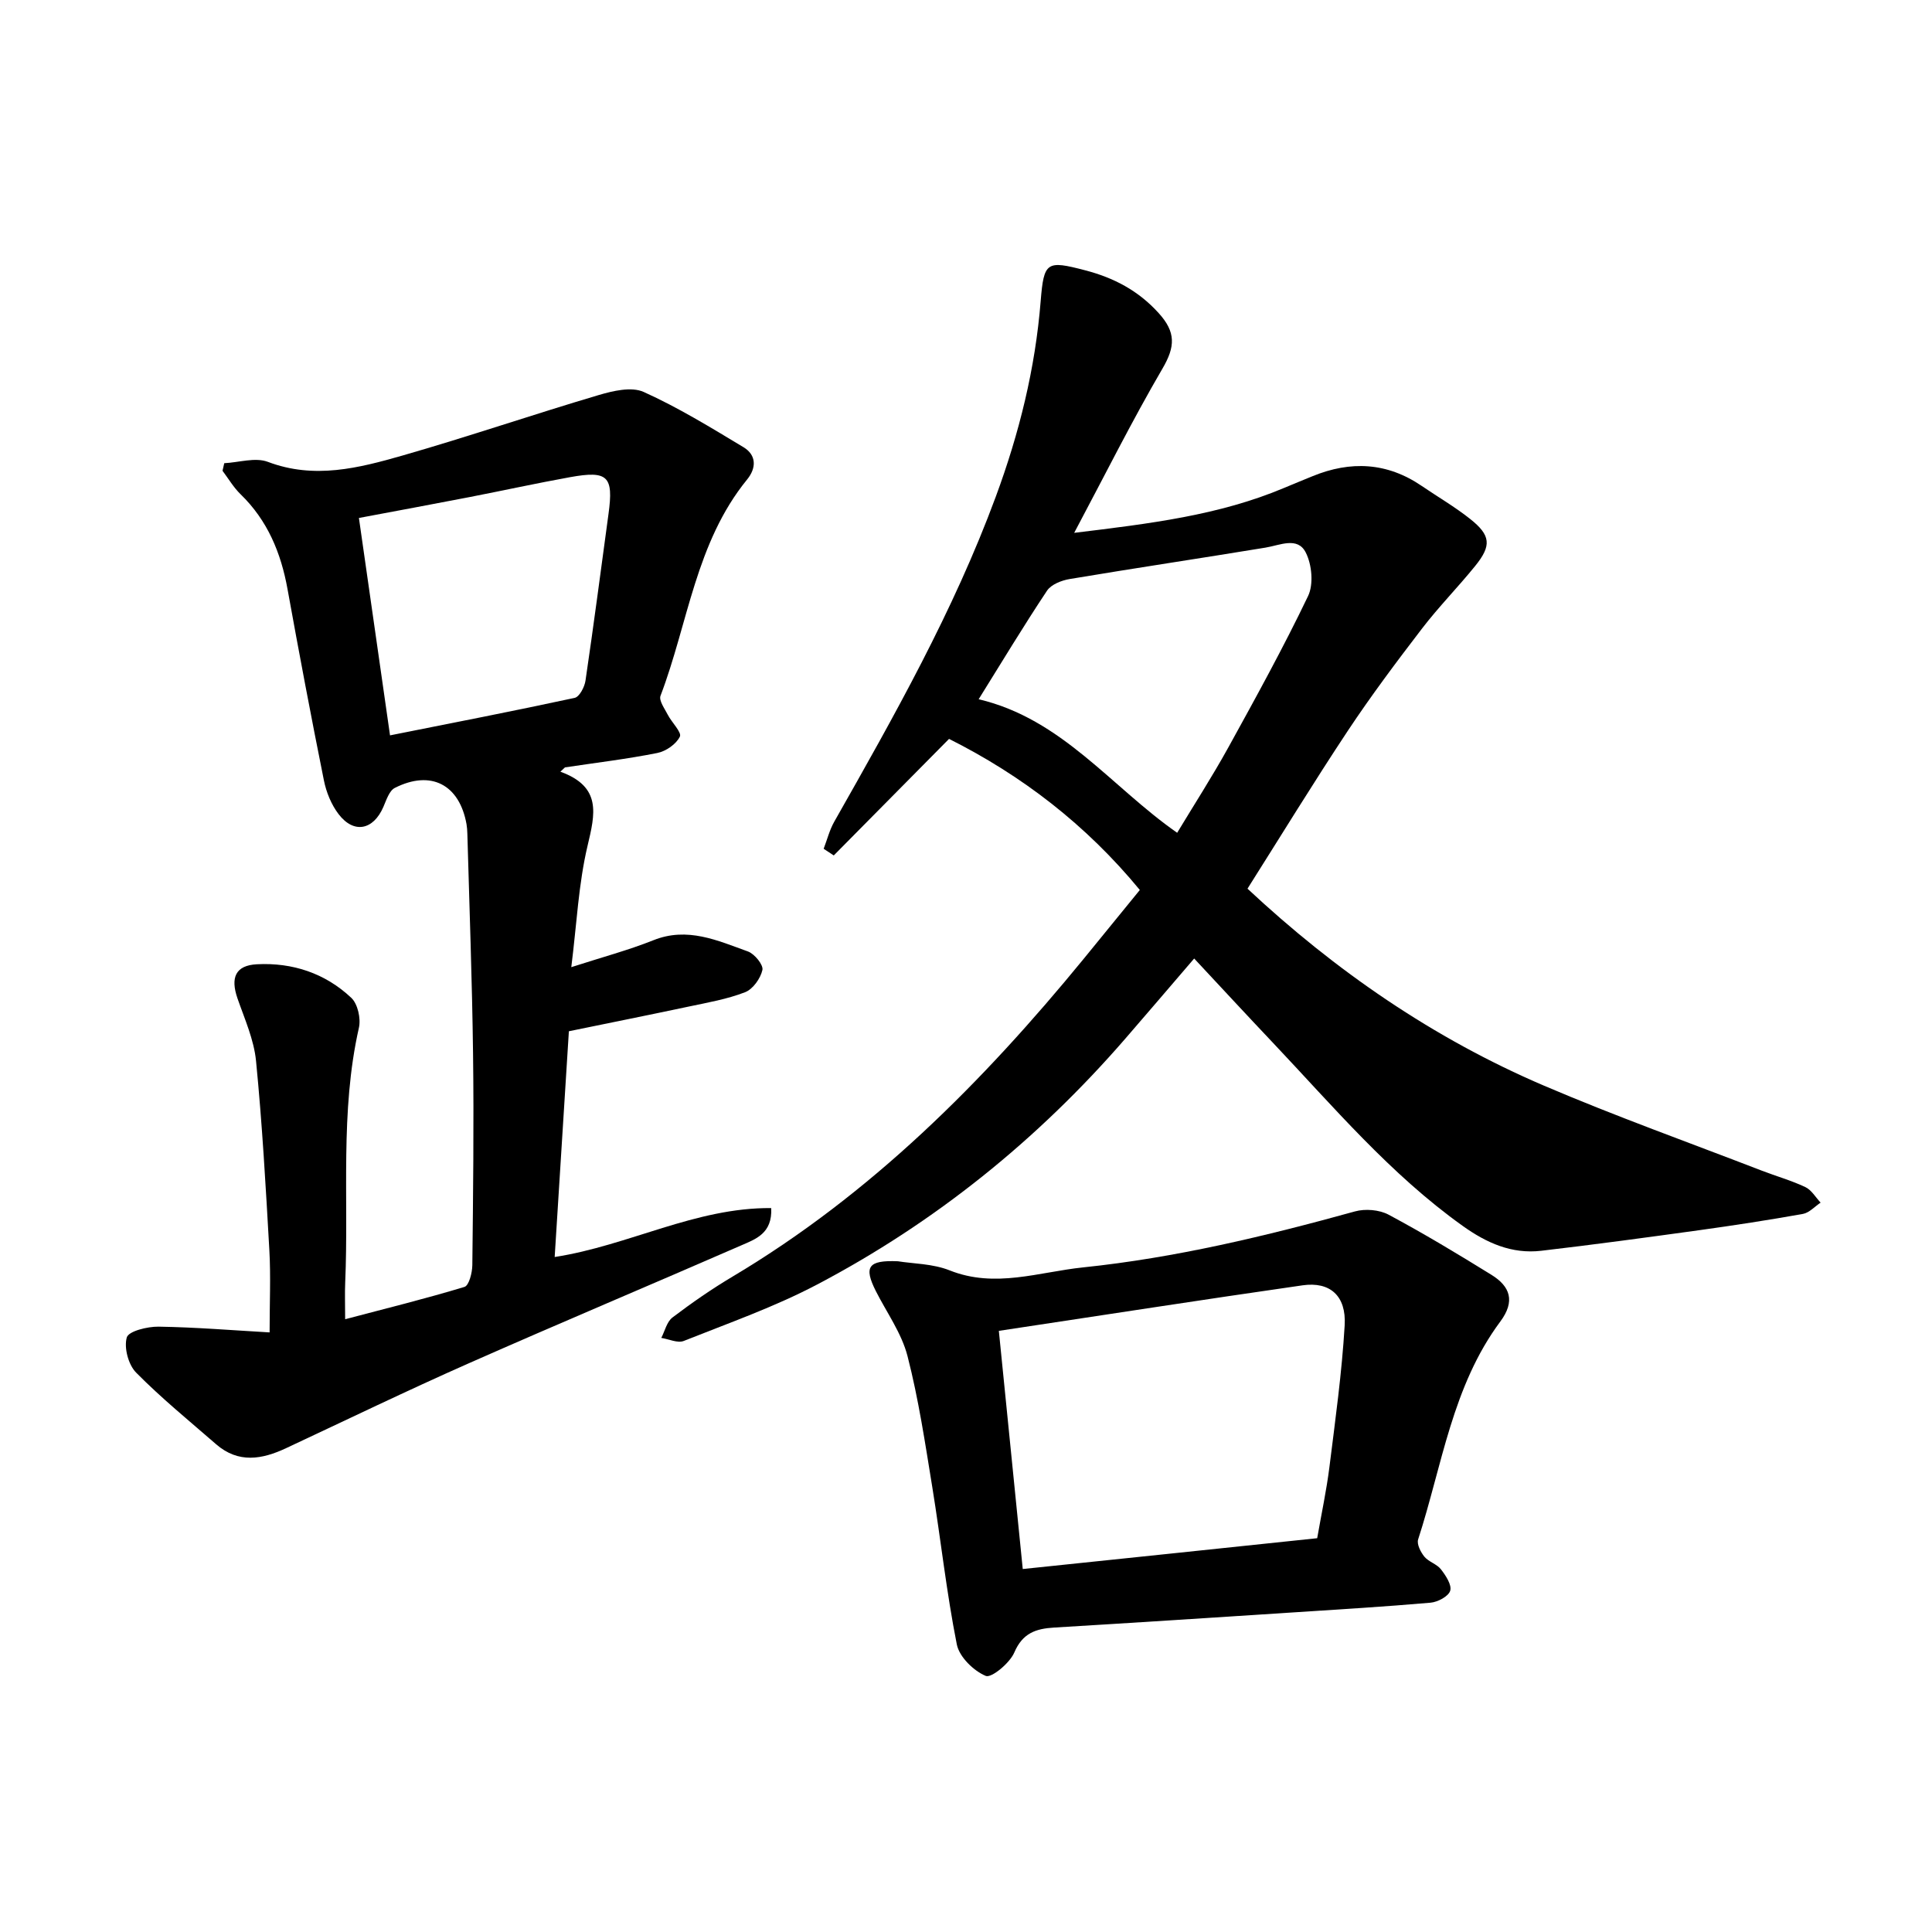 <svg enable-background="new 0 0 400 400" viewBox="0 0 400 400" xmlns="http://www.w3.org/2000/svg"><path d="m235.99 184.26c-11.15-13.54-24.49-23.75-39.5-31.28-8 8.08-15.94 16.1-23.87 24.13-.7-.46-1.39-.92-2.09-1.38.72-1.88 1.22-3.89 2.2-5.62 12.37-21.81 24.69-43.6 33.43-67.26 4.87-13.18 8.18-26.54 9.3-40.51.66-8.18 1.24-8.46 9.2-6.38 5.91 1.54 10.98 4.17 15.22 8.85 3.6 3.96 3.45 6.96.81 11.48-6.33 10.84-11.94 22.1-18.29 34.03 15.59-1.9 29.98-3.61 43.53-9.33 1.93-.82 3.88-1.6 5.82-2.4 7.88-3.23 15.43-2.87 22.59 2.01 3.34 2.28 6.86 4.32 10.02 6.83 4.3 3.4 4.49 5.52 1.05 9.76-3.56 4.4-7.56 8.46-11 12.95-5.3 6.91-10.54 13.9-15.35 21.15-7.13 10.75-13.86 21.76-20.78 32.7 18.17 16.98 38.47 30.99 61.42 40.8 14.81 6.33 30 11.76 45.03 17.57 3.01 1.16 6.14 2.04 9.04 3.41 1.28.6 2.13 2.12 3.17 3.22-1.22.81-2.35 2.1-3.67 2.34-7.15 1.28-14.34 2.38-21.53 3.38-10.87 1.5-21.75 2.98-32.65 4.25-6.09.71-11.3-1.61-16.24-5.14-15.04-10.73-26.85-24.77-39.41-38.04-5.33-5.63-10.6-11.33-16.2-17.33-4.9 5.7-9.57 11.19-14.29 16.63-18.12 20.89-39.33 38.01-63.78 50.87-8.82 4.64-18.32 7.98-27.61 11.68-1.27.5-3.09-.39-4.65-.63.75-1.44 1.15-3.35 2.32-4.23 3.99-3.03 8.13-5.9 12.43-8.46 28.66-17.06 51.77-40.23 72.71-65.8 3.88-4.74 7.74-9.49 11.62-14.25zm-33.37-39.49c17.27 4.07 27.41 18.1 41.1 27.65 3.52-5.84 7.28-11.67 10.62-17.72 5.69-10.32 11.39-20.67 16.48-31.29 1.17-2.44.8-6.52-.48-9.02-1.69-3.34-5.34-1.5-8.34-1.01-13.5 2.22-27.03 4.24-40.52 6.5-1.69.28-3.84 1.12-4.7 2.41-4.83 7.25-9.33 14.73-14.16 22.48z"/><path d="m116.02 159.77c8.6 3.13 7.19 8.74 5.63 15.33-1.88 7.92-2.24 16.19-3.37 25.14 6.38-2.06 11.82-3.51 17.01-5.58 7.05-2.82 13.27.07 19.56 2.33 1.37.49 3.23 2.78 3 3.83-.39 1.76-1.97 3.98-3.59 4.61-3.72 1.44-7.74 2.14-11.67 2.97-8.19 1.74-16.4 3.38-24.81 5.11-.98 15.63-1.95 30.95-2.94 46.74 15.38-2.38 29.14-10.26 44.83-10.13.27 5.27-3.25 6.43-6.22 7.73-18.8 8.2-37.71 16.14-56.47 24.44-12.68 5.61-25.17 11.65-37.73 17.53-5 2.35-9.89 3.2-14.49-.79-5.6-4.87-11.38-9.58-16.58-14.85-1.61-1.63-2.54-5.15-1.93-7.28.37-1.3 4.27-2.26 6.57-2.23 7.72.12 15.44.76 23 1.19 0-6.12.25-11.56-.05-16.97-.74-13.09-1.48-26.19-2.76-39.23-.43-4.4-2.36-8.69-3.84-12.95-1.5-4.33-.4-6.84 4.02-7.07 7.38-.38 14.14 1.86 19.54 6.95 1.34 1.26 2.01 4.29 1.58 6.19-3.95 17.45-2.08 35.17-2.84 52.76-.1 2.25-.01 4.5-.01 7.59 8.46-2.23 16.65-4.25 24.7-6.69.94-.28 1.61-2.93 1.63-4.49.16-14.58.34-29.17.15-43.75-.19-15.21-.76-30.41-1.18-45.61-.02-.65-.06-1.3-.17-1.94-1.46-8.22-7.38-11.31-14.85-7.52-1.16.59-1.75 2.52-2.37 3.94-2.08 4.79-6.1 5.62-9.26 1.5-1.51-1.97-2.56-4.55-3.05-7-2.65-13.17-5.14-26.37-7.53-39.59-1.36-7.53-4.14-14.24-9.73-19.66-1.45-1.41-2.5-3.22-3.73-4.85.12-.52.24-1.05.36-1.57 3.03-.15 6.42-1.26 9.02-.28 9.62 3.65 18.81 1.29 27.9-1.31 13.6-3.9 27.01-8.49 40.58-12.51 2.97-.88 6.81-1.79 9.34-.65 7.15 3.22 13.9 7.37 20.65 11.43 2.72 1.64 2.71 4.31.75 6.71-10.64 13.05-12.2 29.75-17.92 44.77-.37.98.86 2.66 1.51 3.93.82 1.59 2.93 3.64 2.5 4.52-.76 1.56-2.89 3.04-4.68 3.39-6.32 1.26-12.73 2.02-19.11 2.98-.32.29-.63.59-.95.89zm-35.27-7.52c13.05-2.6 25.66-5.05 38.22-7.76.99-.21 2.06-2.25 2.25-3.57 1.7-11.5 3.2-23.03 4.77-34.56 1.06-7.77-.14-8.98-7.95-7.57-6.97 1.26-13.9 2.78-20.85 4.13-7.53 1.46-15.07 2.85-22.88 4.32 2.18 15.23 4.27 29.87 6.44 45.01z"/><path d="m185.89 261.13c3.14.51 7.22.49 10.73 1.89 9.41 3.75 18.46.33 27.63-.62 19.14-1.99 37.77-6.47 56.28-11.59 2.13-.59 5.03-.35 6.95.67 7.25 3.88 14.32 8.13 21.31 12.46 3.88 2.4 4.96 5.46 1.84 9.66-9.96 13.38-12.05 29.81-17.02 45.12-.32.97.52 2.62 1.29 3.57.89 1.08 2.58 1.52 3.43 2.62 1 1.29 2.28 3.23 1.92 4.43-.34 1.16-2.57 2.35-4.07 2.48-9.5.83-19.03 1.4-28.55 2.02-16.46 1.07-32.93 2.14-49.4 3.13-3.77.23-6.51 1.14-8.23 5.16-.94 2.2-4.74 5.34-5.91 4.85-2.53-1.06-5.47-3.93-5.99-6.51-2.14-10.77-3.32-21.73-5.08-32.58-1.48-9.09-2.84-18.23-5.13-27.13-1.22-4.74-4.3-9-6.56-13.46-2.51-5-1.64-6.43 4.56-6.17zm86.82 57.34c.91-5.21 1.93-9.93 2.53-14.72 1.22-9.77 2.58-19.54 3.16-29.36.36-6.1-3.04-9.09-8.7-8.28-20.71 2.97-41.39 6.19-62.9 9.43 1.66 16.5 3.24 32.34 4.95 49.31 20.52-2.13 40.67-4.25 60.96-6.38z"/></svg>